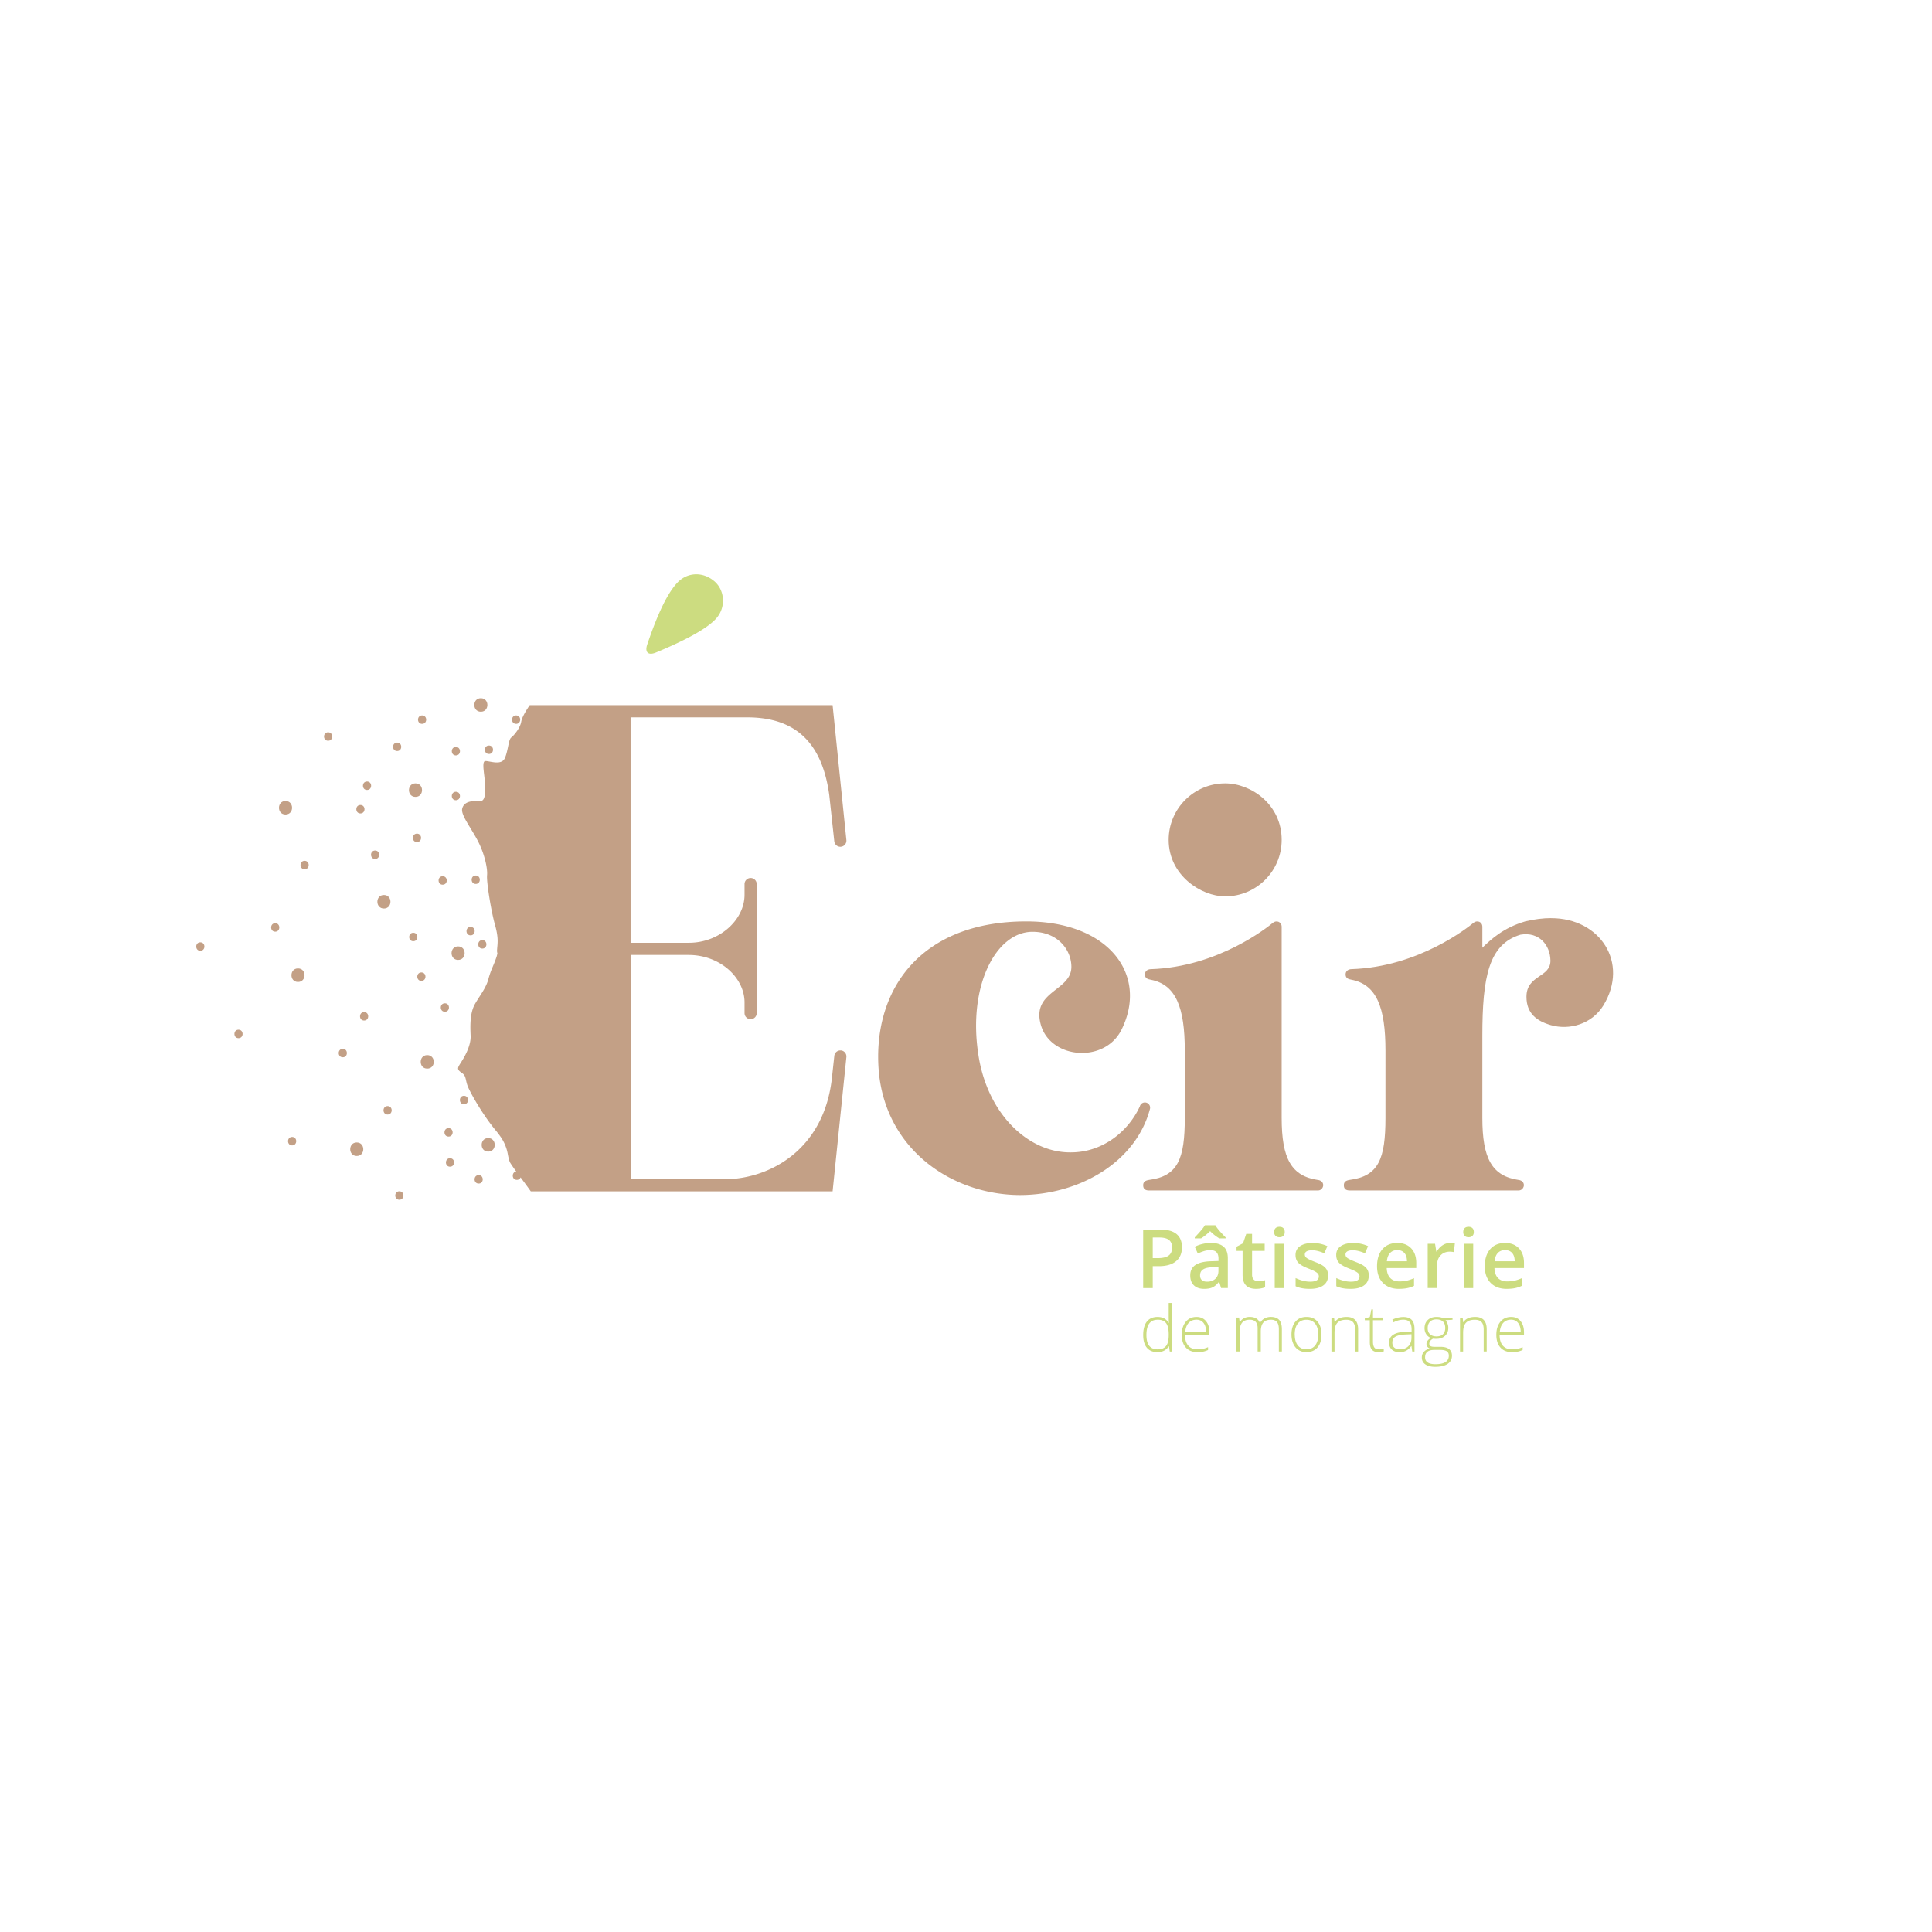 <svg xmlns="http://www.w3.org/2000/svg" id="Calque_1" viewBox="0 0 850.39 850.39"><defs><style>.cls-2{fill:#c3a086}</style></defs><path d="M493.67 453.17c-7.4 15-31.15 12.96-35.49-1.94-4.41-15.17 13.52-14.91 13.4-25.78-.08-7.59-6.22-15.3-17.11-15.3-16.11 0-28.55 23.84-23.82 54.16 3.95 26.04 22 43.14 40.69 42.92 14.17 0 25.37-9.37 30.37-20.23a2.291 2.291 0 0 1 2.8-1.67 2.29 2.29 0 0 1 1.65 2.81c-6.21 23.37-31.02 37.87-57.36 37.87-29.43-.16-58.67-19.58-61.97-54.11-3.08-35.3 17.53-66.33 64.91-66.33 36.48 0 53.77 23.69 41.93 47.61Z" class="cls-2"/><path d="M564.14 407.97v84.05c0 17.88 4.2 25.63 15.95 27.36 1.17.12 2.34.86 2.34 2.32-.03 1.04-.87 2.3-2.28 2.3h-74.43c-1.62 0-2.54-.67-2.54-2.3 0-1.41.79-2.06 2.54-2.34 12.81-1.64 15.78-9.32 15.78-27.34v-29.61c0-18.96-3.9-29.04-14.94-31.16-1.25-.23-2.61-.55-2.61-2.35 0-1.39 1.06-2.26 2.55-2.31 29.68-.93 51.51-18.52 53.78-20.41 1.51-1.25 3.86-.49 3.86 1.79Zm0-38.29c0 13.74-11.13 24.87-24.87 24.87-10.49 0-24.87-9.21-24.87-24.87 0-13.74 11.13-24.87 24.87-24.87 11.37 0 24.87 9.24 24.87 24.87Zm118.65 34.46c21.56 0 34.35 19.66 22.98 38.37-5.13 8.36-15.09 11.04-23.21 8.69-6.13-1.78-10.67-5.12-10.67-12.45 0-9.76 10.68-8.32 10.55-16.01-.12-6.75-5.01-12.71-13.15-11.33-13.96 4.19-16.82 18.46-16.82 44.59v36.01c0 17.88 4.2 25.63 15.95 27.36 1.17.12 2.34.86 2.34 2.32-.03 1.04-.87 2.3-2.28 2.3h-74.43c-1.62 0-2.54-.67-2.54-2.3 0-1.41.79-2.06 2.54-2.34 12.81-1.64 15.78-9.32 15.78-27.34V462.4c0-18.96-3.9-29.04-14.94-31.16-1.25-.23-2.61-.55-2.61-2.35 0-1.39 1.06-2.26 2.55-2.31 29.68-.93 51.51-18.52 53.78-20.41 1.51-1.25 3.86-.49 3.86 1.79v9.19c3.9-3.75 9.24-8.76 18.95-11.61 4.03-.95 7.82-1.42 11.37-1.42Zm-521.23-60.15c-2.39 0-2.4 3.72 0 3.72s2.4-3.72 0-3.72Zm-2.91 14.06c2.39 0 2.4-3.72 0-3.72s-2.4 3.72 0 3.72Zm-24.57 20.85c-2.39 0-2.4 3.72 0 3.72s2.4-3.72 0-3.72Zm47.84 31.67c-2.39 0-2.4 3.72 0 3.72s2.4-3.72 0-3.72Zm-21.65 34.91c-2.39 0-2.4 3.72 0 3.72s2.4-3.72 0-3.72Zm-39.12-39.11c-2.39 0-2.4 3.72 0 3.72s2.4-3.72 0-3.72Zm-32.97 8.41c-2.39 0-2.4 3.72 0 3.72s2.4-3.72 0-3.72Zm16.81 38.46c-2.39 0-2.4 3.72 0 3.72s2.4-3.72 0-3.72Zm45.9 8.41c-2.39 0-2.4 3.72 0 3.72s2.4-3.72 0-3.72Zm34.59-33.62c-2.39 0-2.4 3.72 0 3.72s2.4-3.72 0-3.72Zm-14.87 58.83c-2.39 0-2.4 3.72 0 3.72s2.4-3.72 0-3.72Zm26.83 9.7c-2.39 0-2.4 3.72 0 3.72s2.4-3.72 0-3.72Zm13.25 20.68c-2.39 0-2.4 3.72 0 3.72s2.4-3.72 0-3.72Zm-12.61-7.43c-2.39 0-2.4 3.72 0 3.72s2.4-3.72 0-3.72Zm-22.3 14.55c-2.39 0-2.4 3.72 0 3.72s2.4-3.72 0-3.72Zm-47.19-23.92c-2.39 0-2.4 3.72 0 3.72s2.4-3.72 0-3.72Zm66.26-114.75c-2.39 0-2.4 3.72 0 3.72s2.4-3.72 0-3.72Zm.97 55.92c-2.39 0-2.4 3.72 0 3.72s2.4-3.72 0-3.72Zm-12.28-74.67c-2.39 0-2.4 3.72 0 3.72s2.4-3.72 0-3.72Zm-18.43 7.43c-2.39 0-2.4 3.72 0 3.72s2.4-3.72 0-3.72Zm35.56-22.14c2.39 0 2.4-3.72 0-3.72s-2.4 3.72 0 3.72Zm0-19.72c2.39 0 2.4-3.72 0-3.72s-2.4 3.72 0 3.72Zm14.55-.64c2.39 0 2.4-3.72 0-3.72s-2.4 3.72 0 3.72Zm11.96-13.25c2.39 0 2.4-3.72 0-3.72s-2.4 3.72 0 3.72Zm-41.38 0c2.39 0 2.4-3.72 0-3.72s-2.4 3.72 0 3.72Zm-10.99 8.24c-2.39 0-2.4 3.72 0 3.72s2.4-3.72 0-3.72Zm-30.38-4.53c-2.39 0-2.4 3.72 0 3.72s2.4-3.72 0-3.72Zm64.97 63.03c-2.39 0-2.4 3.72 0 3.72s2.4-3.72 0-3.72Zm-2.26 26.35c2.39 0 2.4-3.72 0-3.72s-2.4 3.72 0 3.72Zm5.17 5.82c2.39 0 2.4-3.72 0-3.72s-2.4 3.72 0 3.72Zm-8.08 64.8c-2.39 0-2.4 3.72 0 3.72s2.4-3.72 0-3.72Zm-78.55-129.76c-3.83 0-3.84 5.95 0 5.95s3.84-5.95 0-5.95Zm75.96 64c-3.83 0-3.84 5.95 0 5.95s3.84-5.95 0-5.95Zm-32.65-22.63c-3.83 0-3.84 5.95 0 5.95s3.84-5.95 0-5.95Zm-37.82 32.33c-3.83 0-3.84 5.95 0 5.95s3.84-5.95 0-5.95Zm56.89 38.14c-3.83 0-3.84 5.95 0 5.95s3.84-5.95 0-5.95Zm-31.03 38.46c-3.83 0-3.84 5.95 0 5.95s3.84-5.95 0-5.95Zm25.86-152.11c3.83 0 3.84-5.95 0-5.95s-3.84 5.95 0 5.95Zm28.77-37.49c3.83 0 3.84-5.95 0-5.95s-3.84 5.95 0 5.95Zm3.23 187.67c-3.83 0-3.84 5.95 0 5.95s3.84-5.95 0-5.95Z" class="cls-2"/><path d="M370.18 462.37c-1.48-.16-2.81.92-2.95 2.41l-.97 8.91c-3.18 32.21-27.23 45.02-46.73 45.37h-41.96v-98.73h25.5c13.91 0 24.65 10.02 24.65 20.9v4.66c-.02 1.49 1.18 2.71 2.68 2.71s2.7-1.22 2.67-2.71v-56.72c.02-1.49-1.18-2.71-2.67-2.71s-2.7 1.22-2.68 2.71v4.65c0 11.06-10.96 21.16-24.51 21.16h-25.65v-99.23h51.3c21.95 0 33.09 11.83 36.15 34.18l2.21 20.36a2.674 2.674 0 0 0 2.95 2.41 2.686 2.686 0 0 0 2.37-2.99l-6.06-59.32H233.17s-3.31 4.6-3.75 7.3c-.44 2.7-3.14 5.98-4.38 6.93-1.25.95-1.31 5.47-2.77 8.97-1.46 3.5-6.49 1.39-8.61 1.39-.37 0-.6.25-.74.69-.24.78-.17 2.14 0 3.77.28 2.69.82 6.08.67 8.74-.1 1.68-.32 2.75-.67 3.42-.72 1.39-1.95 1.08-3.6 1.03-2.44-.07-5.22.58-5.87 3.28-.66 2.7 3.43 7.81 6.64 13.79 1.2 2.23 2.14 4.55 2.83 6.73 1.17 3.68 1.65 6.98 1.47 8.81-.29 2.92 1.75 15.68 3.5 21.89 1.75 6.2 1.02 8.46.88 11.31-.02.31.05.72.18 1.22-.17.74-.31 1.29-.42 1.6-.51 1.54-1.18 3.18-1.72 4.43-.72 1.68-1.34 3.4-1.81 5.17v.03c-.45 1.7-1.2 3.26-2.07 4.78-1.18 2.05-2.6 4.03-3.84 6.2-2.17 3.77-2.17 9.04-1.94 13.96.23 4.92-3.28 10.32-4.58 12.35-1.41 2.22-1.3 2.68.92 4.23 1.87 1.32 1.26 3.2 2.63 6.29.93 2.09 3.53 6.85 6.82 11.76 1.57 2.35 3.3 4.74 5.08 6.89.83 1 1.54 1.93 2.16 2.79a19.13 19.13 0 0 1 3.31 7.74c.27 1.45.6 3.14 1.15 4.03.59.96 1.49 2.23 2.58 3.73-2.11.28-2.02 3.69.28 3.69.86 0 1.4-.48 1.64-1.09 1.39 1.88 2.94 3.96 4.5 6.15h132.84l6.06-59.05c.18-1.48-.88-2.83-2.37-2.99Z" class="cls-2"/><path d="M314.47 255.87c4.58 3.98 5.13 11.4.83 16.29-4.67 5.3-16.47 10.83-26.58 15.05-3.62 1.51-4.94-.35-3.83-3.53 3.36-9.94 7.98-21.69 13.29-27.25 2.38-2.5 5.43-3.71 8.51-3.65 2.72.05 5.46 1.09 7.78 3.1Zm205.78 293.11c0 2.69-.88 4.75-2.65 6.19-1.76 1.44-4.27 2.15-7.53 2.15h-2.68v9.65h-4.21v-25.78h7.42c3.22 0 5.63.66 7.24 1.98 1.61 1.32 2.41 3.26 2.41 5.82Zm-12.86 4.8h2.24c2.16 0 3.75-.38 4.76-1.13 1.01-.75 1.52-1.93 1.52-3.53 0-1.48-.45-2.59-1.36-3.32-.9-.73-2.32-1.09-4.23-1.09h-2.93v9.06Zm30.09 13.19-.83-2.72h-.14c-.94 1.19-1.89 2-2.84 2.43s-2.18.64-3.67.64c-1.92 0-3.41-.52-4.49-1.55s-1.61-2.5-1.61-4.39c0-2.01.75-3.53 2.24-4.55 1.49-1.02 3.77-1.58 6.82-1.68l3.37-.11V554c0-1.25-.29-2.18-.87-2.8-.58-.62-1.48-.93-2.71-.93-1 0-1.96.15-2.87.44s-1.8.64-2.65 1.04l-1.34-2.96c1.06-.55 2.22-.97 3.47-1.26 1.26-.29 2.45-.43 3.56-.43 2.48 0 4.35.54 5.62 1.62 1.26 1.08 1.9 2.78 1.9 5.1v13.14h-2.96Zm-.81-21.89c-1.45-.86-2.79-1.92-4.02-3.18a22.89 22.89 0 0 1-3.97 3.18h-2.79v-.44c2.25-2.33 3.74-4.11 4.48-5.34h4.58c.74 1.29 2.24 3.07 4.51 5.34v.44h-2.8Zm-5.36 19.07c1.5 0 2.71-.42 3.63-1.26.91-.84 1.37-2.02 1.37-3.54v-1.69l-2.5.11c-1.95.07-3.37.4-4.26.98-.89.58-1.33 1.47-1.33 2.67 0 .87.26 1.54.78 2.02s1.29.71 2.33.71Zm22.51-.18c1.01 0 2.02-.16 3.03-.48v3.12c-.46.2-1.05.37-1.77.5-.72.14-1.47.2-2.25.2-3.93 0-5.89-2.07-5.89-6.21v-10.51h-2.66v-1.83l2.86-1.52 1.41-4.13h2.56v4.34h5.55v3.14h-5.55v10.44c0 1 .25 1.74.75 2.21.5.48 1.15.71 1.97.71Zm7.01-21.67c0-.74.2-1.31.61-1.71.41-.4.98-.6 1.74-.6s1.3.2 1.7.6c.41.4.61.97.61 1.71s-.2 1.26-.61 1.67c-.41.41-.97.61-1.7.61s-1.33-.2-1.74-.61c-.41-.41-.61-.96-.61-1.67Zm4.39 24.67h-4.14v-19.5h4.14v19.5Zm19.35-5.56c0 1.91-.69 3.37-2.08 4.38-1.39 1.02-3.37 1.53-5.96 1.53s-4.68-.4-6.26-1.18v-3.58c2.29 1.06 4.43 1.59 6.4 1.59 2.55 0 3.83-.77 3.83-2.31 0-.49-.14-.9-.42-1.23s-.75-.67-1.39-1.02c-.65-.35-1.55-.75-2.7-1.2-2.25-.87-3.76-1.74-4.56-2.61-.79-.87-1.19-2-1.19-3.39 0-1.67.67-2.97 2.02-3.89 1.35-.92 3.18-1.38 5.49-1.38s4.46.46 6.51 1.39l-1.34 3.12c-2.11-.87-3.87-1.31-5.31-1.31-2.19 0-3.28.63-3.28 1.87 0 .61.28 1.13.85 1.55.57.42 1.81 1 3.73 1.75 1.61.62 2.78 1.19 3.51 1.71s1.27 1.11 1.62 1.79c.35.67.53 1.48.53 2.42Zm17.91 0c0 1.91-.69 3.37-2.08 4.38-1.39 1.02-3.37 1.53-5.96 1.53s-4.68-.4-6.26-1.18v-3.58c2.29 1.06 4.43 1.59 6.4 1.59 2.55 0 3.83-.77 3.83-2.31 0-.49-.14-.9-.42-1.23-.28-.33-.75-.67-1.39-1.02-.65-.35-1.55-.75-2.7-1.2-2.25-.87-3.76-1.74-4.56-2.61-.79-.87-1.19-2-1.19-3.39 0-1.67.67-2.97 2.02-3.89 1.35-.92 3.18-1.38 5.49-1.38s4.46.46 6.51 1.39l-1.34 3.12c-2.11-.87-3.87-1.31-5.31-1.31-2.19 0-3.28.63-3.28 1.87 0 .61.28 1.13.85 1.55.57.42 1.81 1 3.73 1.75 1.61.62 2.78 1.19 3.51 1.71s1.27 1.11 1.62 1.79c.35.67.53 1.48.53 2.42Zm13.32 5.91c-3.03 0-5.4-.89-7.11-2.66s-2.57-4.2-2.57-7.31.79-5.69 2.38-7.51c1.59-1.82 3.77-2.73 6.54-2.73 2.58 0 4.61.78 6.1 2.35 1.49 1.56 2.24 3.71 2.24 6.45v2.24h-13c.06 1.89.57 3.35 1.53 4.36.96 1.02 2.32 1.52 4.07 1.52 1.15 0 2.23-.11 3.22-.33.99-.22 2.06-.58 3.2-1.08v3.37c-1.01.48-2.03.82-3.07 1.02-1.03.2-2.22.3-3.54.3Zm-.76-17.07c-1.32 0-2.37.42-3.17 1.25-.79.84-1.27 2.05-1.42 3.65h8.85c-.02-1.61-.41-2.83-1.16-3.66-.75-.83-1.79-1.24-3.1-1.24Zm23.27-3.14c.83 0 1.52.06 2.06.18l-.41 3.86a7.9 7.9 0 0 0-1.83-.21c-1.66 0-3 .54-4.03 1.62-1.03 1.08-1.54 2.49-1.54 4.21v10.19h-4.14v-19.5h3.24l.55 3.44h.21c.65-1.16 1.49-2.09 2.53-2.77 1.04-.68 2.16-1.02 3.36-1.02Zm5.75-4.81c0-.74.2-1.31.61-1.71.41-.4.98-.6 1.74-.6s1.3.2 1.7.6c.41.4.61.97.61 1.71s-.2 1.26-.61 1.67c-.41.41-.97.61-1.7.61s-1.33-.2-1.74-.61c-.41-.41-.61-.96-.61-1.67Zm4.39 24.67h-4.14v-19.5h4.14v19.5Zm14.77.35c-3.03 0-5.4-.89-7.11-2.66s-2.57-4.2-2.57-7.31.79-5.69 2.38-7.51c1.59-1.82 3.77-2.73 6.54-2.73 2.58 0 4.61.78 6.1 2.35 1.49 1.56 2.24 3.71 2.24 6.45v2.24h-13c.06 1.89.57 3.35 1.53 4.36.96 1.02 2.32 1.52 4.07 1.52 1.15 0 2.23-.11 3.22-.33.99-.22 2.06-.58 3.2-1.08v3.37c-1.01.48-2.03.82-3.07 1.02-1.03.2-2.22.3-3.54.3Zm-.76-17.07c-1.32 0-2.37.42-3.17 1.25-.79.84-1.27 2.05-1.42 3.65h8.85c-.02-1.61-.41-2.83-1.16-3.66-.75-.83-1.79-1.24-3.1-1.24Zm-152.95 29.42c1.08 0 2.01.2 2.8.59.79.39 1.49 1.07 2.11 2.02h.08c-.06-1.15-.08-2.28-.08-3.39v-5.37h1.35v21.36h-.89l-.34-2.28h-.11c-1.13 1.7-2.76 2.55-4.89 2.55s-3.63-.64-4.72-1.92c-1.09-1.28-1.63-3.15-1.63-5.6 0-2.58.54-4.55 1.62-5.92 1.08-1.36 2.65-2.04 4.71-2.04Zm0 1.23c-1.63 0-2.85.57-3.67 1.71-.82 1.14-1.23 2.8-1.23 4.98 0 4.23 1.64 6.34 4.93 6.34 1.68 0 2.92-.49 3.71-1.47s1.18-2.6 1.18-4.85v-.23c0-2.31-.39-3.96-1.16-4.98s-2.02-1.52-3.75-1.52Zm17.54 14.25c-2.17 0-3.86-.67-5.07-2-1.21-1.34-1.82-3.21-1.82-5.61s.59-4.28 1.76-5.72c1.17-1.43 2.75-2.15 4.74-2.15 1.76 0 3.14.61 4.16 1.84s1.52 2.89 1.52 5v1.1h-10.75c.02 2.05.5 3.61 1.43 4.69.94 1.08 2.28 1.62 4.03 1.62.85 0 1.6-.06 2.24-.18.64-.12 1.46-.37 2.45-.77v1.24c-.84.37-1.62.62-2.33.75s-1.5.2-2.36.2Zm-.4-14.27c-1.44 0-2.59.47-3.46 1.42-.87.95-1.38 2.31-1.52 4.1h9.22c0-1.73-.37-3.08-1.13-4.06-.75-.97-1.79-1.46-3.12-1.46Zm36.25 14v-9.79c0-1.45-.28-2.52-.85-3.19-.57-.67-1.44-1-2.61-1-1.53 0-2.66.42-3.39 1.26-.73.84-1.1 2.16-1.1 3.97v8.74h-1.39v-10.2c0-2.52-1.15-3.78-3.46-3.78-1.56 0-2.7.45-3.42 1.37-.71.91-1.07 2.37-1.07 4.37v8.24h-1.36v-14.92h1.13l.29 2.04h.08c.41-.74 1-1.32 1.76-1.72.76-.41 1.6-.61 2.51-.61 2.35 0 3.86.88 4.53 2.65h.05c.49-.85 1.14-1.51 1.96-1.96s1.75-.69 2.79-.69c1.63 0 2.85.44 3.66 1.3.81.87 1.22 2.25 1.22 4.15v9.76h-1.35Zm18.77-7.48c0 2.43-.59 4.34-1.77 5.7-1.18 1.37-2.81 2.05-4.89 2.05-1.31 0-2.46-.31-3.46-.95-1-.63-1.76-1.54-2.29-2.72-.53-1.18-.8-2.54-.8-4.09 0-2.43.59-4.33 1.77-5.69 1.18-1.36 2.8-2.04 4.86-2.04s3.66.69 4.82 2.07c1.17 1.38 1.75 3.26 1.75 5.66Zm-11.77 0c0 2.05.45 3.65 1.35 4.79.9 1.15 2.18 1.72 3.82 1.72s2.92-.57 3.82-1.72c.9-1.15 1.35-2.74 1.35-4.79s-.46-3.66-1.37-4.79c-.91-1.13-2.19-1.7-3.84-1.7s-2.92.57-3.81 1.7c-.89 1.13-1.34 2.73-1.34 4.8Zm26.56 7.48v-9.68c0-1.5-.32-2.59-.95-3.27s-1.61-1.02-2.94-1.02c-1.78 0-3.09.45-3.92 1.35-.83.9-1.24 2.36-1.24 4.38v8.24h-1.36v-14.92h1.15l.26 2.04h.08c.97-1.55 2.69-2.33 5.17-2.33 3.39 0 5.08 1.82 5.08 5.45v9.76h-1.35Zm10.37-.94c.86 0 1.61-.07 2.25-.22v1.1c-.66.22-1.42.33-2.28.33-1.32 0-2.29-.35-2.92-1.06-.63-.7-.94-1.81-.94-3.32v-9.64h-2.21v-.8l2.21-.62.69-3.38h.7v3.61h4.38v1.18h-4.38v9.44c0 1.14.2 1.99.6 2.54.4.55 1.03.82 1.89.82Zm14.79.94-.34-2.36h-.11c-.75.96-1.52 1.64-2.31 2.04-.79.4-1.73.6-2.81.6-1.46 0-2.6-.37-3.42-1.13-.81-.75-1.22-1.79-1.22-3.12 0-1.45.61-2.59 1.82-3.39 1.21-.8 2.97-1.23 5.26-1.28l2.84-.08v-.99c0-1.42-.29-2.49-.86-3.21-.58-.72-1.51-1.08-2.79-1.08-1.38 0-2.81.38-4.3 1.15l-.51-1.18c1.64-.77 3.26-1.15 4.86-1.15s2.86.42 3.67 1.28c.81.85 1.21 2.18 1.21 3.98v9.92h-1Zm-5.49-.97c1.59 0 2.85-.45 3.77-1.37.92-.91 1.38-2.17 1.38-3.79v-1.47l-2.61.11c-2.1.1-3.59.43-4.48.98-.89.55-1.34 1.42-1.34 2.59 0 .93.29 1.66.86 2.18.57.52 1.38.77 2.42.77Zm23.22-13.95v.95l-3.09.19c.82 1.02 1.23 2.15 1.23 3.38 0 1.44-.48 2.6-1.43 3.49-.96.89-2.24 1.34-3.85 1.34-.68 0-1.15-.03-1.43-.08-.54.28-.95.62-1.23 1s-.43.79-.43 1.22c0 .48.18.82.54 1.04.36.22.97.33 1.82.33h2.61c1.62 0 2.86.33 3.72.98.86.65 1.29 1.62 1.29 2.9 0 1.57-.64 2.79-1.91 3.64-1.28.86-3.1 1.28-5.46 1.28-1.88 0-3.33-.36-4.36-1.08-1.03-.72-1.54-1.73-1.54-3.02 0-1.02.32-1.87.95-2.55.64-.68 1.5-1.14 2.59-1.38-.45-.19-.81-.47-1.08-.82s-.41-.76-.41-1.22c0-1 .64-1.87 1.91-2.63-.87-.36-1.55-.92-2.03-1.68-.49-.76-.73-1.64-.73-2.63 0-1.49.47-2.69 1.42-3.59.95-.9 2.23-1.35 3.84-1.35.98 0 1.74.1 2.28.29h4.78Zm-12.08 17.44c0 2.05 1.52 3.07 4.57 3.07 3.92 0 5.88-1.25 5.88-3.75 0-.9-.31-1.55-.92-1.95-.61-.4-1.61-.6-2.98-.6h-2.44c-2.74 0-4.1 1.07-4.1 3.23Zm1.14-12.79c0 1.15.35 2.05 1.05 2.68.7.64 1.63.95 2.81.95 1.24 0 2.2-.31 2.86-.95.66-.63 1-1.55 1-2.74 0-1.27-.34-2.23-1.02-2.86-.68-.64-1.64-.95-2.86-.95s-2.12.34-2.81 1.02c-.68.68-1.02 1.63-1.02 2.85Zm24.65 10.27v-9.68c0-1.5-.32-2.59-.95-3.27-.63-.68-1.61-1.02-2.94-1.02-1.78 0-3.09.45-3.92 1.35-.83.9-1.24 2.36-1.24 4.38v8.24h-1.36v-14.92h1.15l.26 2.04h.08c.97-1.55 2.69-2.33 5.17-2.33 3.39 0 5.08 1.82 5.08 5.45v9.76h-1.35Zm12.46.27c-2.17 0-3.86-.67-5.07-2s-1.82-3.21-1.82-5.61.59-4.28 1.76-5.72c1.17-1.43 2.75-2.15 4.74-2.15 1.76 0 3.14.61 4.16 1.84s1.52 2.89 1.52 5v1.1h-10.75c.02 2.05.5 3.61 1.43 4.69.94 1.08 2.28 1.62 4.03 1.62.85 0 1.6-.06 2.24-.18.64-.12 1.46-.37 2.45-.77v1.24c-.84.37-1.62.62-2.33.75s-1.5.2-2.36.2Zm-.4-14.27c-1.44 0-2.59.47-3.46 1.42s-1.38 2.31-1.52 4.1h9.22c0-1.73-.37-3.08-1.13-4.06-.75-.97-1.79-1.46-3.12-1.46Z" style="fill:#ccdc80"/></svg>